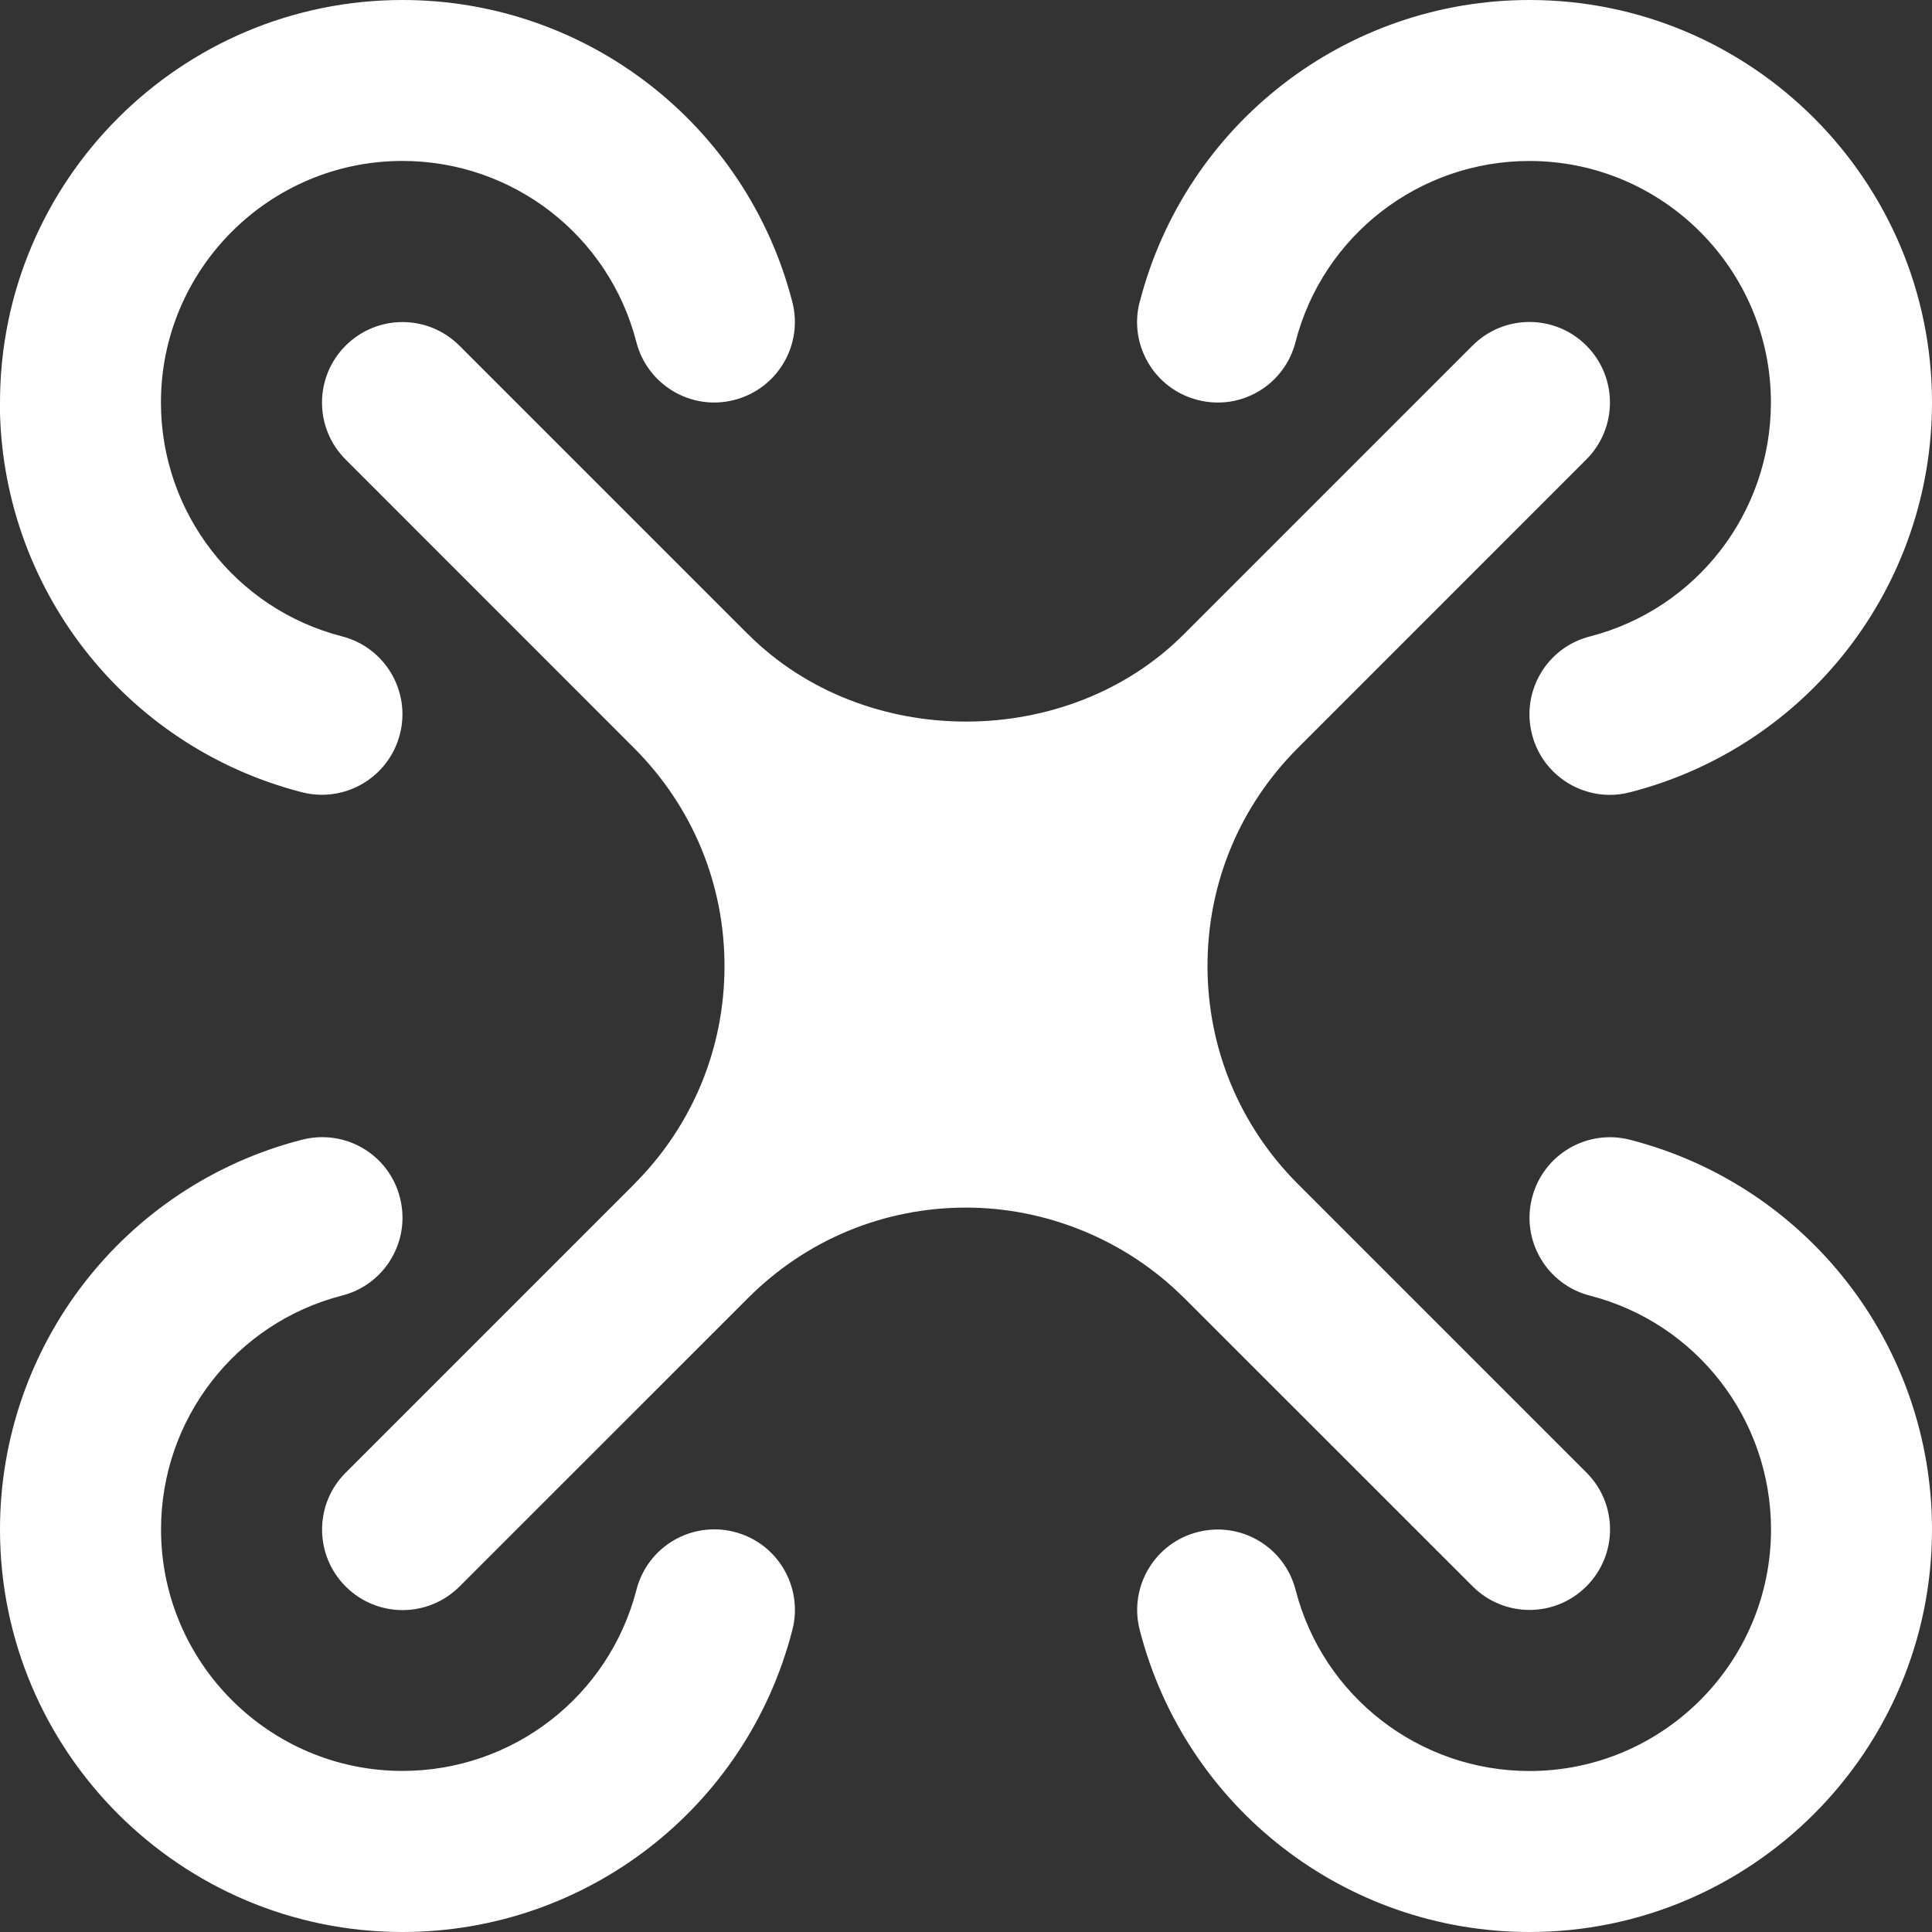 <svg width="40" height="40" viewBox="0 0 40 40" fill="none" xmlns="http://www.w3.org/2000/svg">
<rect x="0" y="0" width="40" height="40" fill="#333333" stroke="none"/>
<g clip-path="url(#clip0_78_136)">
<path d="M24.512 26.87H24.514L30.489 32.843C30.814 33.168 31.24 33.332 31.667 33.332C32.094 33.332 32.52 33.168 32.845 32.843C33.497 32.192 33.497 31.137 32.845 30.487L26.87 24.512C25.665 23.305 25 21.703 25 19.998C25 18.293 25.664 16.693 26.87 15.487L32.844 9.512C33.495 8.86 33.495 7.807 32.844 7.155C32.192 6.503 31.139 6.503 30.487 7.155L24.51 13.132C22.104 15.542 17.9 15.542 15.49 13.133C15.49 13.133 15.49 13.133 15.489 13.132H15.487L9.512 7.157C8.86 6.505 7.807 6.505 7.155 7.157C6.504 7.808 6.504 8.862 7.155 9.513L13.13 15.49C14.335 16.697 15 18.298 15 20.002C15 21.705 14.337 23.308 13.13 24.515V24.517L7.157 30.49C6.505 31.14 6.505 32.195 7.157 32.847C7.809 33.498 8.862 33.498 9.514 32.847L15.49 26.872C16.695 25.667 18.297 25.002 20.002 25.002C21.68 25.002 23.324 25.682 24.51 26.868C24.51 26.868 24.51 26.868 24.512 26.87ZM23.597 6.252C24.544 2.572 27.862 0 31.667 0C36.262 0 40 3.738 40 8.333C40 12.138 37.43 15.457 33.749 16.403C33.61 16.438 33.47 16.457 33.332 16.457C32.589 16.457 31.912 15.958 31.719 15.205C31.489 14.313 32.025 13.405 32.917 13.177C35.124 12.608 36.665 10.617 36.665 8.333C36.665 5.577 34.422 3.333 31.665 3.333C29.382 3.333 27.39 4.875 26.822 7.082C26.594 7.973 25.69 8.513 24.794 8.28C23.902 8.052 23.365 7.142 23.595 6.252H23.597ZM40 31.667C40 36.262 36.262 40 31.667 40C27.862 40 24.544 37.43 23.597 33.748C23.367 32.857 23.904 31.948 24.795 31.72C25.692 31.49 26.595 32.028 26.824 32.918C27.392 35.125 29.384 36.667 31.667 36.667C34.424 36.667 36.667 34.423 36.667 31.667C36.667 29.383 35.125 27.393 32.919 26.825C32.027 26.597 31.49 25.687 31.72 24.797C31.949 23.905 32.855 23.368 33.749 23.598C37.429 24.545 40 27.862 40 31.667ZM16.404 33.75C15.457 37.43 12.137 40 8.334 40C3.739 40 0 36.262 0 31.667C0 27.862 2.57 24.543 6.252 23.597C7.149 23.367 8.054 23.903 8.28 24.795C8.51 25.687 7.974 26.595 7.082 26.823C4.875 27.392 3.334 29.383 3.334 31.665C3.334 34.422 5.577 36.665 8.334 36.665C10.617 36.665 12.607 35.123 13.177 32.915C13.407 32.023 14.309 31.487 15.207 31.717C16.099 31.947 16.634 32.855 16.405 33.747L16.404 33.75ZM0 8.333C0 3.738 3.739 0 8.334 0C12.137 0 15.455 2.57 16.404 6.25C16.634 7.142 16.097 8.05 15.205 8.28C14.314 8.512 13.405 7.973 13.175 7.082C12.607 4.873 10.615 3.332 8.332 3.332C5.575 3.332 3.332 5.575 3.332 8.332C3.332 10.615 4.874 12.607 7.08 13.175C7.972 13.403 8.509 14.313 8.279 15.203C8.085 15.955 7.409 16.455 6.665 16.455C6.527 16.455 6.389 16.438 6.249 16.402C2.569 15.455 -0.003 12.137 -0.003 8.332L0 8.333Z" fill="white"/>
</g>
<defs>
<clipPath id="clip0_78_136">
<rect width="40" height="40" fill="white"/>
</clipPath>
</defs>
</svg>
